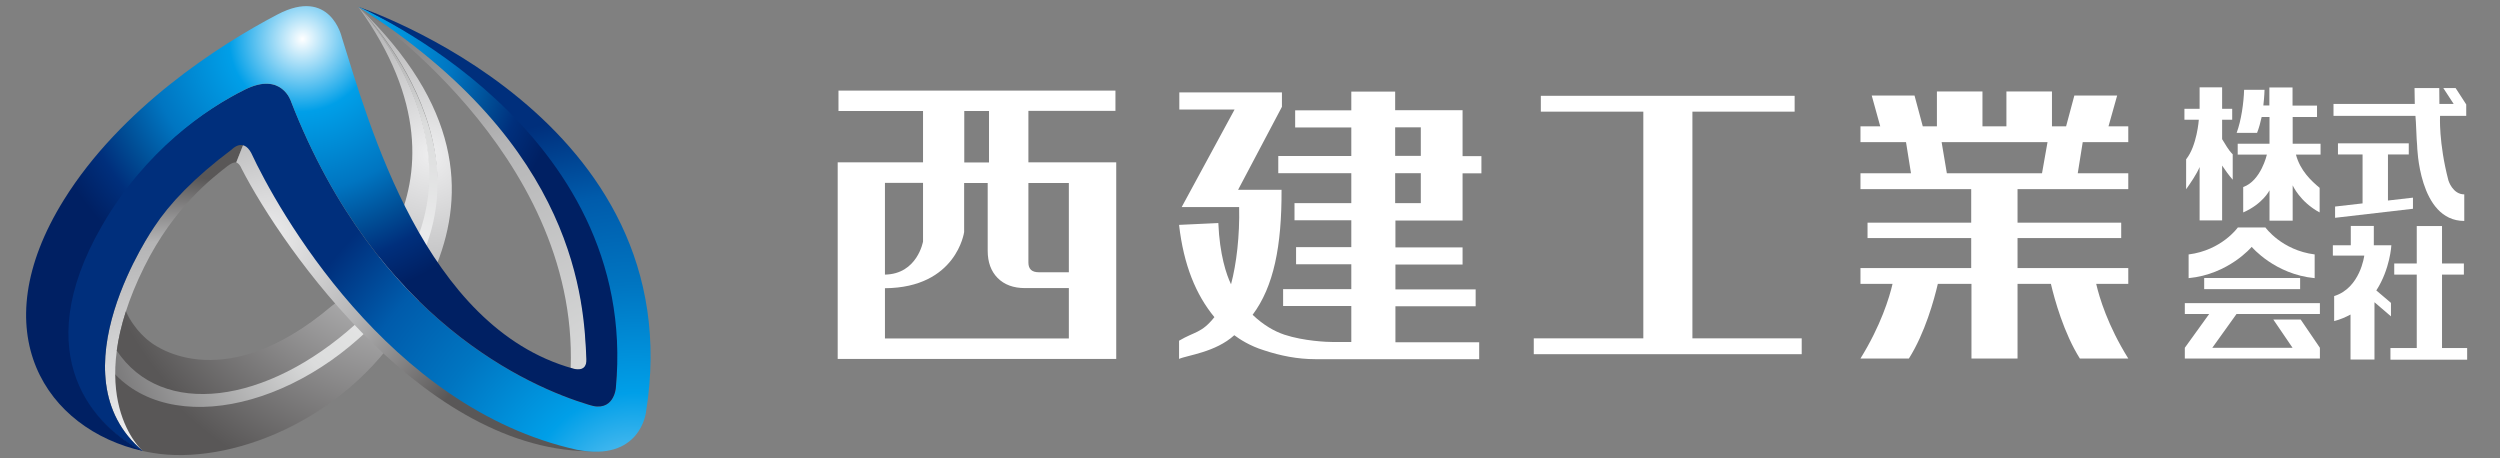 <?xml version="1.0" encoding="utf-8"?>
<!-- Generator: Adobe Illustrator 26.0.2, SVG Export Plug-In . SVG Version: 6.00 Build 0)  -->
<svg version="1.1" id="レイヤー_1" xmlns="http://www.w3.org/2000/svg" xmlns:xlink="http://www.w3.org/1999/xlink" x="0px"
	 y="0px" viewBox="0 0 191 35" style="enable-background:new 0 0 191 35;" xml:space="preserve">
<rect x="0" y="0" width="191" height="35" fill="#808080" stroke="none"/>
<style type="text/css">
	.st0{fill:#FFFFFF;}
	.st1{fill:url(#SVGID_1_);}
	.st2{fill:url(#SVGID_00000143579349410355773680000017557022383956840844_);}
	.st3{fill:url(#SVGID_00000134950858964647707320000008184740111826724759_);}
	.st4{fill:url(#SVGID_00000103253489769569869580000009119750788448701883_);}
	.st5{fill:url(#SVGID_00000074427185206202825000000014395609987141356452_);}
	.st6{fill:url(#SVGID_00000091704581708720514610000000619608436268877696_);}
	.st7{fill:url(#SVGID_00000056414102906051031110000015365862609061669277_);}
	.st8{fill:url(#SVGID_00000111897358080096930800000018317908236018025115_);}
</style>
<g>
	<g>
		<path class="st0" d="M111.72,8.42h-5.13V7h-3.35v1.43h-4.29v1.31h4.29v2.18h-5.58v1.31h5.58v2.29H98.9v1.31h4.34v2.05h-4.22v1.31
			h4.22v1.9h-5.21v1.29h5.21v2.75h-1.36c-0.5,0-2.26-0.07-3.75-0.56c-0.77-0.26-1.59-0.72-2.43-1.52c1.61-2.15,2.23-5.24,2.21-9.55
			h-3.32l3.35-6.34v-1.1h-7.84v1.31h4.22l-4.04,7.45h4.39c0.05,2.18-0.2,4.33-0.62,5.9c-0.35-0.73-0.87-2.25-0.97-4.68l-3,0.14
			c0.35,3.07,1.29,5.34,2.7,7.05c-0.99,1.24-1.49,1.08-2.7,1.8v1.39c0.62-0.28,2.78-0.5,4.22-1.81c0.4,0.3,1.19,0.82,2.26,1.15
			c1.26,0.42,2.58,0.68,3.92,0.68h12.53v-1.29h-6.4v-2.75h6.13v-1.29h-6.13v-1.9h5.13v-1.31h-5.13v-2.05h5.13v-3.61h1.44v-1.31
			h-1.44V8.42z M108.55,15.52h-1.96v-2.29h1.96V15.52z M108.55,11.91h-1.96V9.73h1.96V11.91z"/>
		<path class="st0" d="M78.57,8.47h6.65V6.92H64.06v1.56h6.46v3.1v0.82H64v15.02h21.28V12.4h-6.71V8.47z M73.67,11.58v-3.1h1.89
			v3.93h-1.89V11.58z M70.52,13.98v4.47c0,0-0.43,2.49-2.91,2.53v-7.01H70.52z M81.66,25.86H67.61v-3.84
			c5.47-0.04,6.05-4.29,6.05-4.29v-3.75h1.8v5.18c0,0.87,0.25,1.56,0.76,2.08c0.51,0.51,1.2,0.77,2.09,0.77h3.35V25.86z
			 M81.66,13.98v6.82h-2.3c-0.53,0-0.79-0.25-0.79-0.74v-6.08H81.66z"/>
		<polygon class="st0" points="129.3,8.53 137.11,8.53 137.11,7.32 117.72,7.32 117.72,8.53 125.55,8.53 125.55,25.85 117.18,25.85 
			117.18,27.06 137.65,27.06 137.65,25.85 129.3,25.85 		"/>
		<path class="st0" d="M161.75,7.3h-3.27l-0.63,2.35h-1.08V6.99h-3.48v2.66h-1.83V6.99h-3.48v2.66h-1.08l-0.63-2.35H143l0.65,2.35
			h-1.51v1.21h3.48l0.38,2.38h-3.86v1.21h8.46v2.56h-7.92v1.18h7.92v2.29h-8.46v1.21h2.45c-0.24,1.04-0.89,3.18-2.45,5.7h3.7
			c1.23-1.94,1.93-4.5,2.21-5.7h2.57v5.7h3.52v-5.7h2.55c0.28,1.2,0.99,3.76,2.21,5.7h3.7c-1.57-2.52-2.21-4.66-2.45-5.7h2.45v-1.21
			h-8.46v-2.29h7.92v-1.18h-7.92v-2.56h8.46v-1.21h-3.86l0.38-2.38h3.48V9.65h-1.51L161.75,7.3z M156.01,13.24h-7.27l-0.4-2.38h8.09
			L156.01,13.24z"/>
		<path class="st0" d="M175.15,8.94h1.87V8.07h-1.87V6.68h-1.77v1.38h-0.46c0.08-0.69,0.09-1.2,0.09-1.2h-1.56
			c-0.03,1-0.22,2.35-0.57,3.29h1.56c0.15-0.38,0.26-0.8,0.35-1.21h0.6v2.04h-2.43v0.83h2.23c0,0-0.45,2-1.81,2.48v1.94
			c1.51-0.66,2.01-1.69,2.01-1.69v2.32h1.77v-2.7c0,0,0.55,1.26,2.06,2.07v-1.88c-0.63-0.52-1.49-1.32-1.81-2.54h1.88v-0.83h-2.13
			V8.94z"/>
		<path class="st0" d="M167.02,12.17v2.29c0.33-0.47,0.81-1.16,1.03-1.7v4.08h1.72v-4.19c0.2,0.31,0.56,0.8,0.81,1.08v-1.94
			c-0.36-0.36-0.54-0.74-0.81-1.16V9.15h0.77V8.31h-0.77V6.67h-1.72v1.64h-1.16v0.84h1.1C167.99,9.15,167.85,11.14,167.02,12.17z"/>
		<path class="st0" d="M184.67,11.14c0,0,0.11,5.74,3.6,5.74v-2.03c-0.89,0-1.21-1.06-1.21-1.06c-0.76-2.91-0.64-4.94-0.64-4.94h2
			V7.98l-0.81-1.25h-0.94l0.79,1.21h-1.09l-0.01-1.21h-1.89l0.02,1.21h-6.21v0.91h6.26C184.59,9.3,184.62,10.7,184.67,11.14z"/>
		<polygon class="st0" points="178.4,15.78 178.4,16.64 184.35,15.95 184.35,15.1 182.44,15.32 182.44,11.8 184.03,11.8 
			184.03,10.95 178.62,10.95 178.62,11.8 180.5,11.8 180.5,15.54 		"/>
		<path class="st0" d="M176.85,19.44c-2.53-0.32-3.77-2.06-3.77-2.06h-2.11c0,0-1.23,1.74-3.76,2.06v1.81
			c3.06-0.29,4.82-2.39,4.82-2.39s1.76,2.1,4.81,2.39V19.44z"/>
		<rect x="168.4" y="21.24" class="st0" width="7.33" height="0.85"/>
		<polygon class="st0" points="166.92,23.99 168.78,23.99 166.92,26.57 166.92,27.39 177.24,27.39 177.24,26.57 175.77,24.41 
			173.68,24.41 175.15,26.57 169.02,26.57 170.87,23.99 177.24,23.99 177.24,23.16 166.92,23.16 		"/>
		<polygon class="st0" points="186.57,26.59 186.57,20.98 188.24,20.98 188.24,20.13 186.57,20.13 186.57,17.27 184.64,17.27 
			184.64,20.13 182.92,20.13 182.92,20.98 184.64,20.98 184.64,26.59 182.63,26.59 182.63,27.48 188.49,27.48 188.49,26.59 		"/>
		<path class="st0" d="M182.67,24.17v-1.03l-1.12-0.95c1.06-1.64,1.15-3.45,1.15-3.45h-1.34v-1.48h-1.76v1.48h-1.37v0.79h2.4
			c0,0-0.3,2.47-2.3,3.09v1.91c0.47-0.12,0.88-0.3,1.25-0.5v3.44h1.83v-4.38L182.67,24.17z"/>
	</g>
	<g>
		<g>
			
				<radialGradient id="SVGID_1_" cx="51.888" cy="21.24" r="25.649" gradientTransform="matrix(1 0.033 -0.065 0.998 -18.639 -2.727)" gradientUnits="userSpaceOnUse">
				<stop  offset="0" style="stop-color:#EEEEEF"/>
				<stop  offset="0.419" style="stop-color:#DBDCDC"/>
				<stop  offset="1" style="stop-color:#717071"/>
			</radialGradient>
			<path class="st1" d="M8.8,28.65c4.48,4.84,14.29,2.66,20.7-4.56c10.06-11.34-2.14-23.57-2.14-23.57s12.29,12.83-0.24,24.14
				c-6.84,6.17-14.71,7.19-18.2,2.12l-0.06,0.06l-0.12,1.77L8.8,28.65z"/>
		</g>
		
			<radialGradient id="SVGID_00000127031260065927260160000000506894767431236245_" cx="52.224" cy="12.936" r="26.689" gradientTransform="matrix(1 0.033 -0.065 0.998 -18.639 -2.727)" gradientUnits="userSpaceOnUse">
			<stop  offset="0" style="stop-color:#EEEEEF"/>
			<stop  offset="0.419" style="stop-color:#B4B4B5"/>
			<stop  offset="1" style="stop-color:#595757"/>
		</radialGradient>
		<path style="fill:url(#SVGID_00000127031260065927260160000000506894767431236245_);" d="M27.37,0.52c0,0,12.12,11.99,2.06,23.32
			c-6.81,7.68-17.28,9.75-21.4,3.82c-0.07,2.46,0.63,4.92,2.89,6.8c0.24,0.05,0.48,0.1,0.73,0.14c5.82,0.99,14.61-2.38,19.3-9.89
			c1.15-1.84,1.51-2.18,2.44-4.56C35.5,14.75,35.25,8.1,27.37,0.52z"/>
		
			<radialGradient id="SVGID_00000059993457698381193050000012520995114854919053_" cx="8.567" cy="39.743" r="19.629" gradientTransform="matrix(1.006 -0.014 -0.147 0.996 7.433 -6.418)" gradientUnits="userSpaceOnUse">
			<stop  offset="0" style="stop-color:#EEEEEF"/>
			<stop  offset="0.744" style="stop-color:#B4B4B5"/>
			<stop  offset="1" style="stop-color:#595757"/>
		</radialGradient>
		<path style="fill:url(#SVGID_00000059993457698381193050000012520995114854919053_);" d="M18.86,10.37
			c-3.5,2.48-5.79,5.01-7.08,6.97l0,0c0,0-7.85,11.3-0.86,17.13c0,0-4.83-4.15,0.1-14.08c2.3-4.64,5.29-6.86,6.37-7.71
			c0.44-0.33,0.65-0.27,0.65-0.27L18.86,10.37z"/>
		<g>
			
				<radialGradient id="SVGID_00000158746713156509156290000001982144666891002809_" cx="52.423" cy="12.796" r="26.356" gradientTransform="matrix(1 0.033 -0.065 0.998 -18.639 -2.727)" gradientUnits="userSpaceOnUse">
				<stop  offset="0" style="stop-color:#EEEEEF"/>
				<stop  offset="0.419" style="stop-color:#B4B4B5"/>
				<stop  offset="1" style="stop-color:#595757"/>
			</radialGradient>
			<path style="fill:url(#SVGID_00000158746713156509156290000001982144666891002809_);" d="M27.37,0.52
				c10.36,14.35-2.02,22.85-2.02,22.85c-8.61,7.3-13.93,2.71-13.93,2.71s-1.14-0.81-1.8-2.3c-0.35,1.09-0.58,2.1-0.7,3.01
				c3.45,5.18,11.42,4.13,18.26-2.04C39.72,13.43,27.37,0.52,27.37,0.52z"/>
		</g>
		
			<radialGradient id="SVGID_00000072239335635724700430000011816932975538828986_" cx="16.256" cy="25.159" r="20.022" gradientTransform="matrix(1.006 -0.014 -0.147 0.996 7.433 -6.418)" gradientUnits="userSpaceOnUse">
			<stop  offset="0" style="stop-color:#EEEEEF"/>
			<stop  offset="0.497" style="stop-color:#B4B4B5"/>
			<stop  offset="1" style="stop-color:#595757"/>
		</radialGradient>
		<path style="fill:url(#SVGID_00000072239335635724700430000011816932975538828986_);" d="M46.15,34.45
			C29.1,31.47,18.74,10.66,18.74,10.66l-0.69,1.75c0,0,0.23,0.05,0.4,0.46C21.54,18.91,32.86,35.26,46.15,34.45z"/>
		
			<radialGradient id="SVGID_00000133495456532691494100000017665332645422307511_" cx="69.347" cy="38.595" r="29.637" gradientTransform="matrix(1 0.033 -0.065 0.998 -18.639 -2.727)" gradientUnits="userSpaceOnUse">
			<stop  offset="0" style="stop-color:#7DCCF3"/>
			<stop  offset="0.272" style="stop-color:#009FE8"/>
			<stop  offset="0.554" style="stop-color:#0075C1"/>
			<stop  offset="0.785" style="stop-color:#005BAB"/>
			<stop  offset="1" style="stop-color:#002F7C"/>
		</radialGradient>
		<path style="fill:url(#SVGID_00000133495456532691494100000017665332645422307511_);" d="M44.06,34.36
			C29.59,31.14,21.15,15.9,19.19,11.68c-0.63-1.17-1.47-0.27-1.47-0.27c-2.91,2.18-4.78,4.17-5.94,5.93l0,0
			c0,0-7.85,11.3-0.86,17.13c-3.61-1.67-9.05-7.23-3.23-17.29c3.29-5.69,8.05-8.86,11.02-10.33c2.83-1.4,3.53,0.92,3.53,0.92
			c6.55,16.79,18.26,21.81,22.73,23.16c1.93,0.66,2.08-1.27,2.08-1.27C48.59,9.9,27.37,0.52,27.37,0.52S53,8.97,49.35,31.51
			C49.35,31.51,48.92,35.31,44.06,34.36z"/>
		<g>
			
				<radialGradient id="SVGID_00000045584779609432261740000017455887582292243116_" cx="67.118" cy="29.329" r="40.559" gradientTransform="matrix(1 0.033 -0.065 0.998 -18.639 -2.727)" gradientUnits="userSpaceOnUse">
				<stop  offset="0" style="stop-color:#DBDCDC"/>
				<stop  offset="0.497" style="stop-color:#B4B4B5"/>
				<stop  offset="1" style="stop-color:#595757"/>
			</radialGradient>
			<path style="fill:url(#SVGID_00000045584779609432261740000017455887582292243116_);" d="M44.82,27.44
				c-0.14-4.24-0.61-16.4-17.45-26.92c0,0,16.82,11.05,16.23,27.6c0.05,0.02,0.11,0.04,0.16,0.06
				C43.76,28.17,44.87,28.59,44.82,27.44z"/>
		</g>
		
			<radialGradient id="SVGID_00000173119941485724632270000006675486591697032604_" cx="42.031" cy="4.327" r="20.487" gradientTransform="matrix(1 0.033 -0.065 0.998 -18.639 -2.727)" gradientUnits="userSpaceOnUse">
			<stop  offset="0" style="stop-color:#FFFFFF"/>
			<stop  offset="0.272" style="stop-color:#009FE8"/>
			<stop  offset="0.419" style="stop-color:#008BD5"/>
			<stop  offset="0.571" style="stop-color:#0075C1"/>
			<stop  offset="0.733" style="stop-color:#004E96"/>
			<stop  offset="0.853" style="stop-color:#002F7C"/>
			<stop  offset="1" style="stop-color:#002063"/>
		</radialGradient>
		<path style="fill:url(#SVGID_00000173119941485724632270000006675486591697032604_);" d="M7.8,17.23
			c3.29-5.7,7.94-8.92,10.91-10.39c2.83-1.4,3.53,0.92,3.53,0.92c6.55,16.79,18.26,21.81,22.73,23.16c1.93,0.66,2.08-1.27,2.08-1.27
			C48.92,9.71,27.37,0.52,27.37,0.52C44.18,11.18,44.61,23.2,44.8,27.44c0.05,1.1-1.04,0.71-1.04,0.71
			C32.44,25,28.18,9.42,26.11,2.83c0,0-0.87-3.85-4.92-1.72C16.7,3.46,9.22,8.29,4.88,15.27c-6.32,10.16-1.33,17.54,6.04,19.19
			C7.36,32.72,1.98,27.3,7.8,17.23z"/>
	</g>
</g>
</svg>
